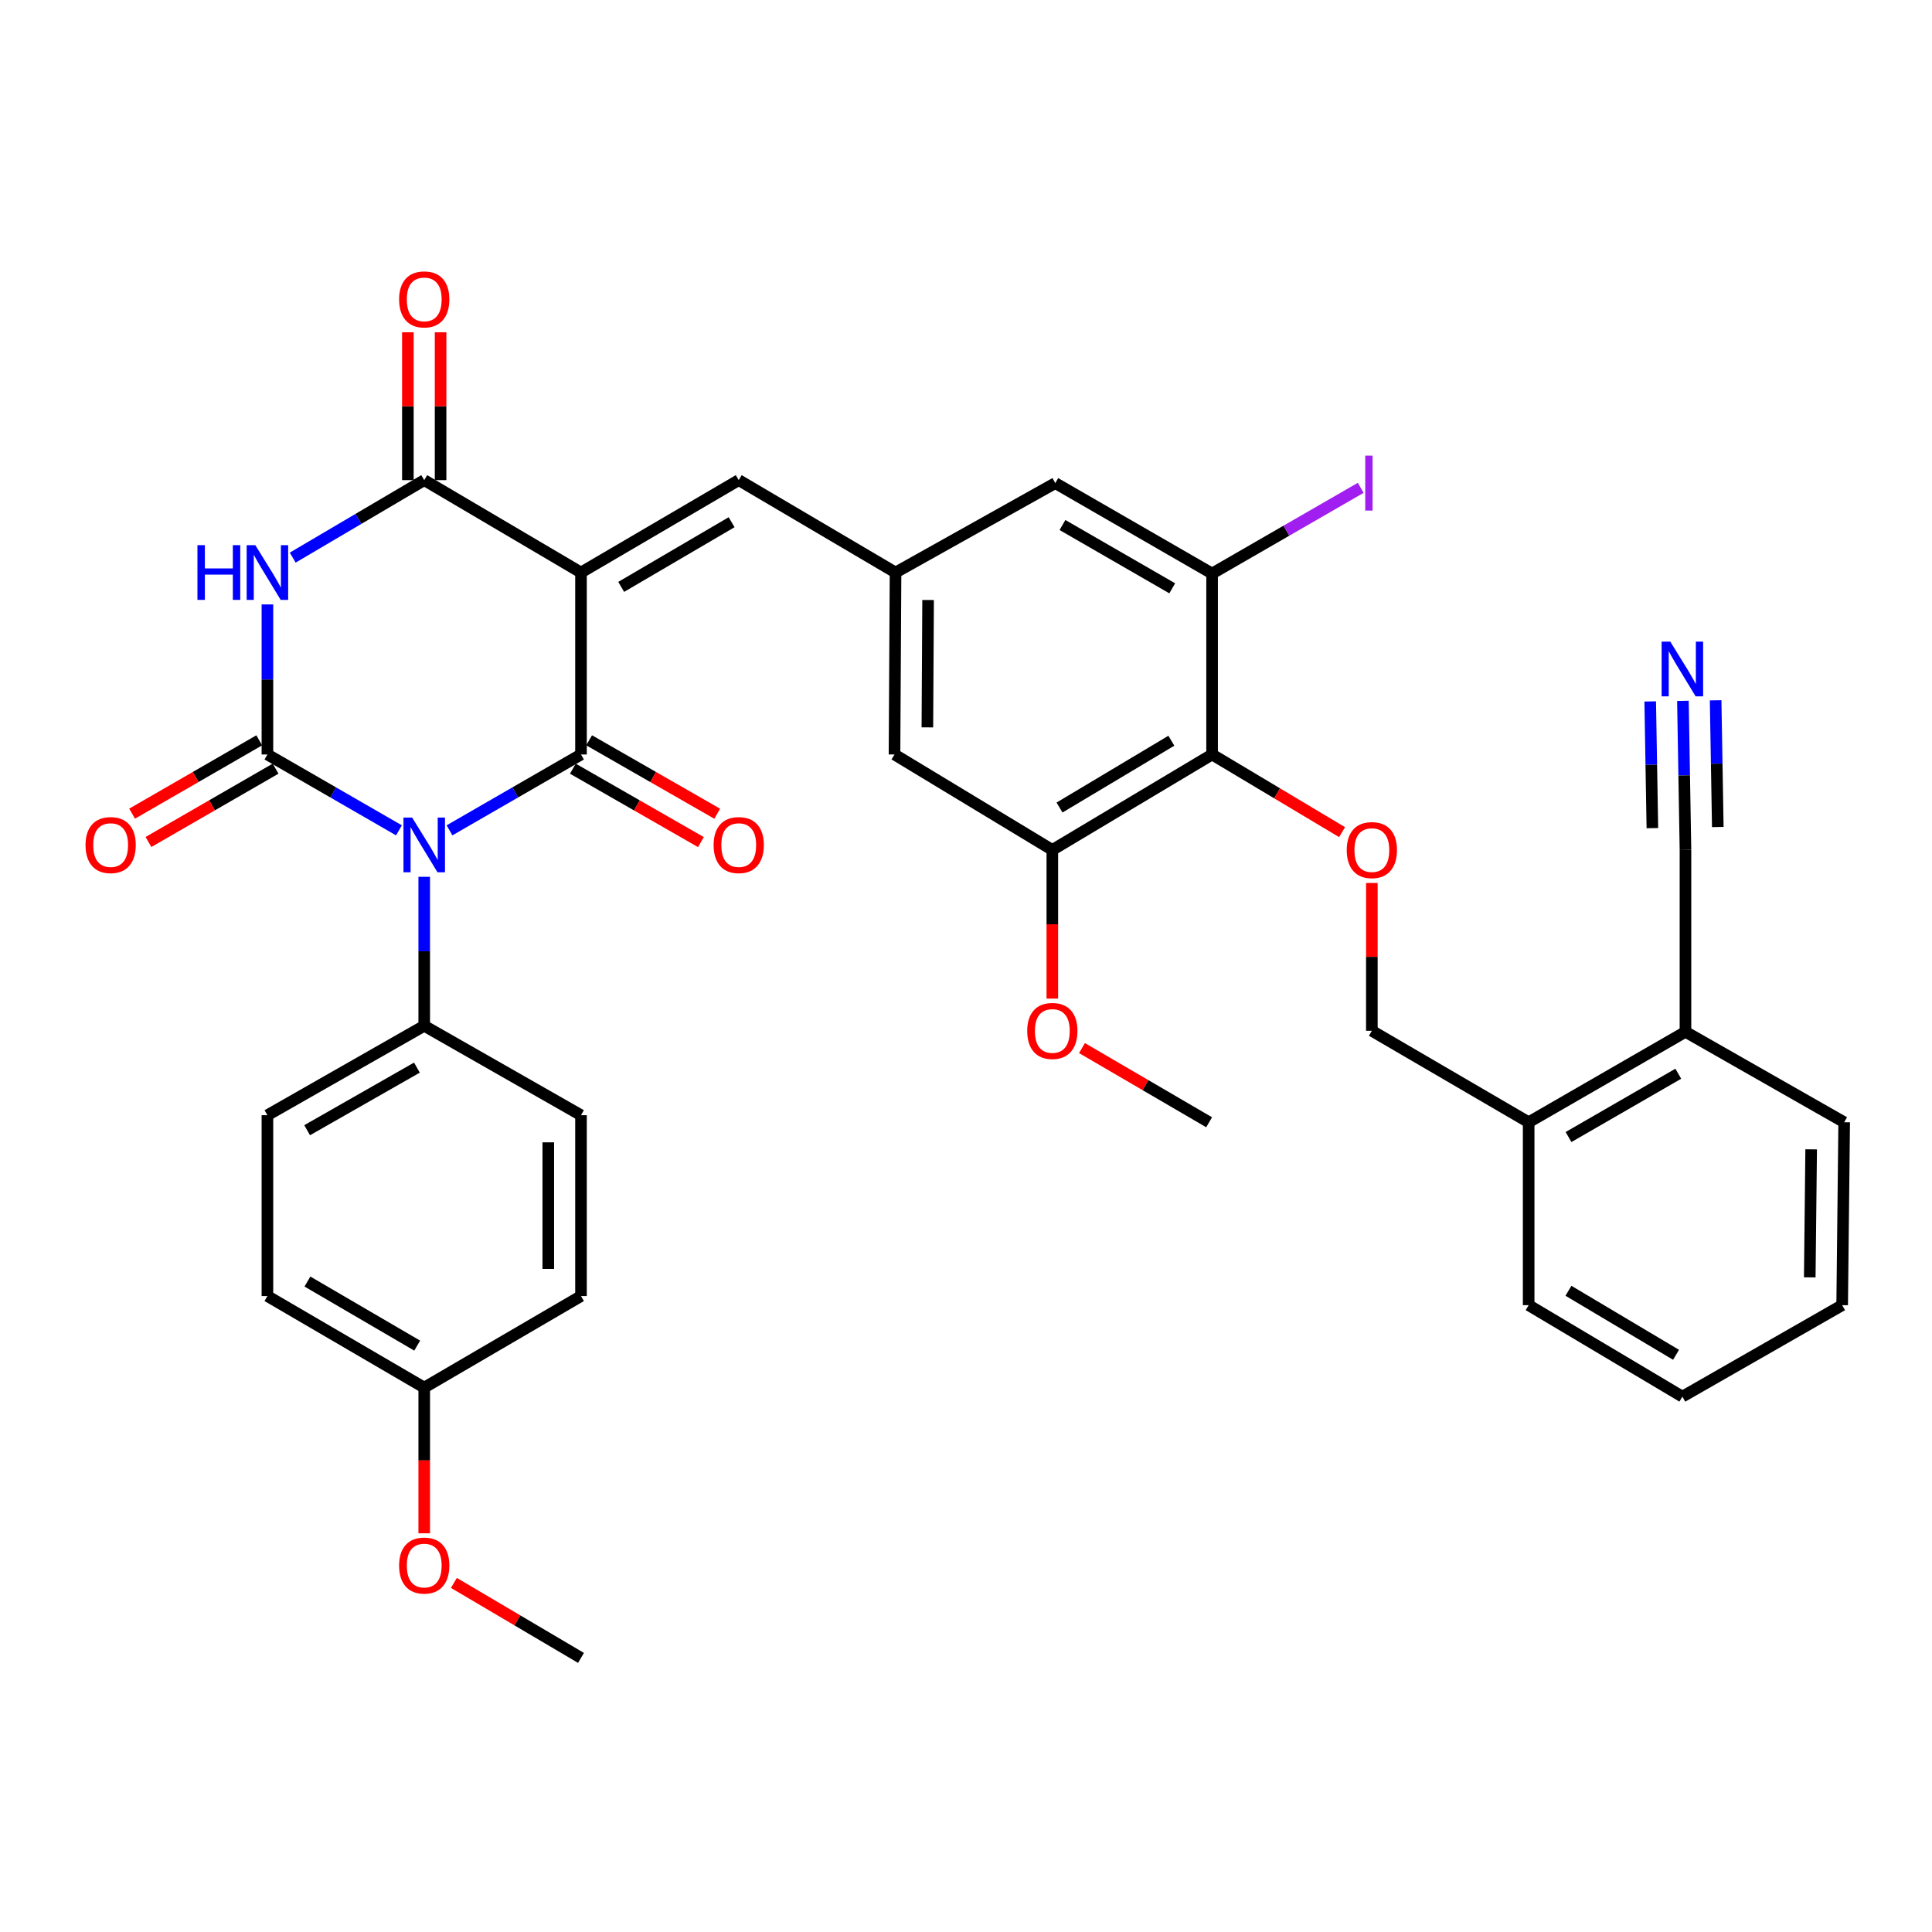<?xml version='1.0' encoding='iso-8859-1'?>
<svg version='1.1' baseProfile='full'
              xmlns='http://www.w3.org/2000/svg'
                      xmlns:rdkit='http://www.rdkit.org/xml'
                      xmlns:xlink='http://www.w3.org/1999/xlink'
                  xml:space='preserve'
width='1000px' height='1000px' viewBox='0 0 1000 1000'>
<!-- END OF HEADER -->
<rect style='opacity:1.0;fill:#FFFFFF;stroke:none' width='1000' height='1000' x='0' y='0'> </rect>
<path class='bond-1' d='M 232.661,429.783 L 266.692,410.151' style='fill:none;fill-rule:evenodd;stroke:#0000FF;stroke-width:6px;stroke-linecap:butt;stroke-linejoin:miter;stroke-opacity:1' />
<path class='bond-1' d='M 266.692,410.151 L 300.723,390.52' style='fill:none;fill-rule:evenodd;stroke:#000000;stroke-width:6px;stroke-linecap:butt;stroke-linejoin:miter;stroke-opacity:1' />
<path class='bond-2' d='M 206.496,429.784 L 172.456,410.152' style='fill:none;fill-rule:evenodd;stroke:#0000FF;stroke-width:6px;stroke-linecap:butt;stroke-linejoin:miter;stroke-opacity:1' />
<path class='bond-2' d='M 172.456,410.152 L 138.415,390.52' style='fill:none;fill-rule:evenodd;stroke:#000000;stroke-width:6px;stroke-linecap:butt;stroke-linejoin:miter;stroke-opacity:1' />
<path class='bond-9' d='M 219.579,453.83 L 219.579,492.388' style='fill:none;fill-rule:evenodd;stroke:#0000FF;stroke-width:6px;stroke-linecap:butt;stroke-linejoin:miter;stroke-opacity:1' />
<path class='bond-9' d='M 219.579,492.388 L 219.579,530.947' style='fill:none;fill-rule:evenodd;stroke:#000000;stroke-width:6px;stroke-linecap:butt;stroke-linejoin:miter;stroke-opacity:1' />
<path class='bond-0' d='M 300.723,296.337 L 300.723,390.52' style='fill:none;fill-rule:evenodd;stroke:#000000;stroke-width:6px;stroke-linecap:butt;stroke-linejoin:miter;stroke-opacity:1' />
<path class='bond-5' d='M 300.723,296.337 L 382.366,248.512' style='fill:none;fill-rule:evenodd;stroke:#000000;stroke-width:6px;stroke-linecap:butt;stroke-linejoin:miter;stroke-opacity:1' />
<path class='bond-5' d='M 321.528,303.774 L 378.678,270.297' style='fill:none;fill-rule:evenodd;stroke:#000000;stroke-width:6px;stroke-linecap:butt;stroke-linejoin:miter;stroke-opacity:1' />
<path class='bond-37' d='M 300.723,296.337 L 219.579,248.512' style='fill:none;fill-rule:evenodd;stroke:#000000;stroke-width:6px;stroke-linecap:butt;stroke-linejoin:miter;stroke-opacity:1' />
<path class='bond-15' d='M 296.512,397.865 L 329.657,416.868' style='fill:none;fill-rule:evenodd;stroke:#000000;stroke-width:6px;stroke-linecap:butt;stroke-linejoin:miter;stroke-opacity:1' />
<path class='bond-15' d='M 329.657,416.868 L 362.803,435.872' style='fill:none;fill-rule:evenodd;stroke:#FF0000;stroke-width:6px;stroke-linecap:butt;stroke-linejoin:miter;stroke-opacity:1' />
<path class='bond-15' d='M 304.934,383.175 L 338.079,402.179' style='fill:none;fill-rule:evenodd;stroke:#000000;stroke-width:6px;stroke-linecap:butt;stroke-linejoin:miter;stroke-opacity:1' />
<path class='bond-15' d='M 338.079,402.179 L 371.225,421.182' style='fill:none;fill-rule:evenodd;stroke:#FF0000;stroke-width:6px;stroke-linecap:butt;stroke-linejoin:miter;stroke-opacity:1' />
<path class='bond-3' d='M 138.415,390.52 L 138.415,351.686' style='fill:none;fill-rule:evenodd;stroke:#000000;stroke-width:6px;stroke-linecap:butt;stroke-linejoin:miter;stroke-opacity:1' />
<path class='bond-3' d='M 138.415,351.686 L 138.415,312.852' style='fill:none;fill-rule:evenodd;stroke:#0000FF;stroke-width:6px;stroke-linecap:butt;stroke-linejoin:miter;stroke-opacity:1' />
<path class='bond-14' d='M 134.185,383.186 L 101.284,402.166' style='fill:none;fill-rule:evenodd;stroke:#000000;stroke-width:6px;stroke-linecap:butt;stroke-linejoin:miter;stroke-opacity:1' />
<path class='bond-14' d='M 101.284,402.166 L 68.382,421.145' style='fill:none;fill-rule:evenodd;stroke:#FF0000;stroke-width:6px;stroke-linecap:butt;stroke-linejoin:miter;stroke-opacity:1' />
<path class='bond-14' d='M 142.646,397.854 L 109.744,416.833' style='fill:none;fill-rule:evenodd;stroke:#000000;stroke-width:6px;stroke-linecap:butt;stroke-linejoin:miter;stroke-opacity:1' />
<path class='bond-14' d='M 109.744,416.833 L 76.843,435.813' style='fill:none;fill-rule:evenodd;stroke:#FF0000;stroke-width:6px;stroke-linecap:butt;stroke-linejoin:miter;stroke-opacity:1' />
<path class='bond-4' d='M 151.51,288.621 L 185.545,268.567' style='fill:none;fill-rule:evenodd;stroke:#0000FF;stroke-width:6px;stroke-linecap:butt;stroke-linejoin:miter;stroke-opacity:1' />
<path class='bond-4' d='M 185.545,268.567 L 219.579,248.512' style='fill:none;fill-rule:evenodd;stroke:#000000;stroke-width:6px;stroke-linecap:butt;stroke-linejoin:miter;stroke-opacity:1' />
<path class='bond-18' d='M 228.045,248.512 L 228.045,210.249' style='fill:none;fill-rule:evenodd;stroke:#000000;stroke-width:6px;stroke-linecap:butt;stroke-linejoin:miter;stroke-opacity:1' />
<path class='bond-18' d='M 228.045,210.249 L 228.045,171.985' style='fill:none;fill-rule:evenodd;stroke:#FF0000;stroke-width:6px;stroke-linecap:butt;stroke-linejoin:miter;stroke-opacity:1' />
<path class='bond-18' d='M 211.112,248.512 L 211.112,210.249' style='fill:none;fill-rule:evenodd;stroke:#000000;stroke-width:6px;stroke-linecap:butt;stroke-linejoin:miter;stroke-opacity:1' />
<path class='bond-18' d='M 211.112,210.249 L 211.112,171.985' style='fill:none;fill-rule:evenodd;stroke:#FF0000;stroke-width:6px;stroke-linecap:butt;stroke-linejoin:miter;stroke-opacity:1' />
<path class='bond-10' d='M 382.366,248.512 L 463.53,296.337' style='fill:none;fill-rule:evenodd;stroke:#000000;stroke-width:6px;stroke-linecap:butt;stroke-linejoin:miter;stroke-opacity:1' />
<path class='bond-6' d='M 627.38,390.52 L 544.684,439.925' style='fill:none;fill-rule:evenodd;stroke:#000000;stroke-width:6px;stroke-linecap:butt;stroke-linejoin:miter;stroke-opacity:1' />
<path class='bond-6' d='M 606.292,383.395 L 548.404,417.979' style='fill:none;fill-rule:evenodd;stroke:#000000;stroke-width:6px;stroke-linecap:butt;stroke-linejoin:miter;stroke-opacity:1' />
<path class='bond-11' d='M 627.38,390.52 L 661.02,410.62' style='fill:none;fill-rule:evenodd;stroke:#000000;stroke-width:6px;stroke-linecap:butt;stroke-linejoin:miter;stroke-opacity:1' />
<path class='bond-11' d='M 661.02,410.62 L 694.66,430.719' style='fill:none;fill-rule:evenodd;stroke:#FF0000;stroke-width:6px;stroke-linecap:butt;stroke-linejoin:miter;stroke-opacity:1' />
<path class='bond-38' d='M 627.38,390.52 L 627.38,296.864' style='fill:none;fill-rule:evenodd;stroke:#000000;stroke-width:6px;stroke-linecap:butt;stroke-linejoin:miter;stroke-opacity:1' />
<path class='bond-7' d='M 627.38,296.864 L 546.217,250.055' style='fill:none;fill-rule:evenodd;stroke:#000000;stroke-width:6px;stroke-linecap:butt;stroke-linejoin:miter;stroke-opacity:1' />
<path class='bond-7' d='M 606.746,304.511 L 549.932,271.744' style='fill:none;fill-rule:evenodd;stroke:#000000;stroke-width:6px;stroke-linecap:butt;stroke-linejoin:miter;stroke-opacity:1' />
<path class='bond-24' d='M 627.38,296.864 L 665.841,274.683' style='fill:none;fill-rule:evenodd;stroke:#000000;stroke-width:6px;stroke-linecap:butt;stroke-linejoin:miter;stroke-opacity:1' />
<path class='bond-24' d='M 665.841,274.683 L 704.301,252.502' style='fill:none;fill-rule:evenodd;stroke:#A01EEF;stroke-width:6px;stroke-linecap:butt;stroke-linejoin:miter;stroke-opacity:1' />
<path class='bond-8' d='M 544.684,439.925 L 462.993,390.52' style='fill:none;fill-rule:evenodd;stroke:#000000;stroke-width:6px;stroke-linecap:butt;stroke-linejoin:miter;stroke-opacity:1' />
<path class='bond-25' d='M 544.684,439.925 L 544.684,478.4' style='fill:none;fill-rule:evenodd;stroke:#000000;stroke-width:6px;stroke-linecap:butt;stroke-linejoin:miter;stroke-opacity:1' />
<path class='bond-25' d='M 544.684,478.4 L 544.684,516.874' style='fill:none;fill-rule:evenodd;stroke:#FF0000;stroke-width:6px;stroke-linecap:butt;stroke-linejoin:miter;stroke-opacity:1' />
<path class='bond-22' d='M 219.579,530.947 L 138.415,577.23' style='fill:none;fill-rule:evenodd;stroke:#000000;stroke-width:6px;stroke-linecap:butt;stroke-linejoin:miter;stroke-opacity:1' />
<path class='bond-22' d='M 215.792,552.599 L 158.977,584.996' style='fill:none;fill-rule:evenodd;stroke:#000000;stroke-width:6px;stroke-linecap:butt;stroke-linejoin:miter;stroke-opacity:1' />
<path class='bond-23' d='M 219.579,530.947 L 300.723,577.23' style='fill:none;fill-rule:evenodd;stroke:#000000;stroke-width:6px;stroke-linecap:butt;stroke-linejoin:miter;stroke-opacity:1' />
<path class='bond-16' d='M 463.53,296.337 L 546.217,250.055' style='fill:none;fill-rule:evenodd;stroke:#000000;stroke-width:6px;stroke-linecap:butt;stroke-linejoin:miter;stroke-opacity:1' />
<path class='bond-17' d='M 463.53,296.337 L 462.993,390.52' style='fill:none;fill-rule:evenodd;stroke:#000000;stroke-width:6px;stroke-linecap:butt;stroke-linejoin:miter;stroke-opacity:1' />
<path class='bond-17' d='M 480.382,310.561 L 480.006,376.489' style='fill:none;fill-rule:evenodd;stroke:#000000;stroke-width:6px;stroke-linecap:butt;stroke-linejoin:miter;stroke-opacity:1' />
<path class='bond-20' d='M 710.068,457.026 L 710.068,495.28' style='fill:none;fill-rule:evenodd;stroke:#FF0000;stroke-width:6px;stroke-linecap:butt;stroke-linejoin:miter;stroke-opacity:1' />
<path class='bond-20' d='M 710.068,495.28 L 710.068,533.534' style='fill:none;fill-rule:evenodd;stroke:#000000;stroke-width:6px;stroke-linecap:butt;stroke-linejoin:miter;stroke-opacity:1' />
<path class='bond-12' d='M 871.077,362.771 L 871.736,401.348' style='fill:none;fill-rule:evenodd;stroke:#0000FF;stroke-width:6px;stroke-linecap:butt;stroke-linejoin:miter;stroke-opacity:1' />
<path class='bond-12' d='M 871.736,401.348 L 872.394,439.925' style='fill:none;fill-rule:evenodd;stroke:#000000;stroke-width:6px;stroke-linecap:butt;stroke-linejoin:miter;stroke-opacity:1' />
<path class='bond-12' d='M 854.147,363.06 L 854.707,395.851' style='fill:none;fill-rule:evenodd;stroke:#0000FF;stroke-width:6px;stroke-linecap:butt;stroke-linejoin:miter;stroke-opacity:1' />
<path class='bond-12' d='M 854.707,395.851 L 855.267,428.641' style='fill:none;fill-rule:evenodd;stroke:#000000;stroke-width:6px;stroke-linecap:butt;stroke-linejoin:miter;stroke-opacity:1' />
<path class='bond-12' d='M 888.007,362.482 L 888.567,395.273' style='fill:none;fill-rule:evenodd;stroke:#0000FF;stroke-width:6px;stroke-linecap:butt;stroke-linejoin:miter;stroke-opacity:1' />
<path class='bond-12' d='M 888.567,395.273 L 889.127,428.063' style='fill:none;fill-rule:evenodd;stroke:#000000;stroke-width:6px;stroke-linecap:butt;stroke-linejoin:miter;stroke-opacity:1' />
<path class='bond-13' d='M 872.394,439.925 L 872.394,534.07' style='fill:none;fill-rule:evenodd;stroke:#000000;stroke-width:6px;stroke-linecap:butt;stroke-linejoin:miter;stroke-opacity:1' />
<path class='bond-19' d='M 872.394,534.07 L 791.231,580.88' style='fill:none;fill-rule:evenodd;stroke:#000000;stroke-width:6px;stroke-linecap:butt;stroke-linejoin:miter;stroke-opacity:1' />
<path class='bond-19' d='M 868.679,555.76 L 811.865,588.526' style='fill:none;fill-rule:evenodd;stroke:#000000;stroke-width:6px;stroke-linecap:butt;stroke-linejoin:miter;stroke-opacity:1' />
<path class='bond-30' d='M 872.394,534.07 L 954.545,580.88' style='fill:none;fill-rule:evenodd;stroke:#000000;stroke-width:6px;stroke-linecap:butt;stroke-linejoin:miter;stroke-opacity:1' />
<path class='bond-21' d='M 710.068,533.534 L 791.231,580.88' style='fill:none;fill-rule:evenodd;stroke:#000000;stroke-width:6px;stroke-linecap:butt;stroke-linejoin:miter;stroke-opacity:1' />
<path class='bond-31' d='M 791.231,580.88 L 791.231,675.551' style='fill:none;fill-rule:evenodd;stroke:#000000;stroke-width:6px;stroke-linecap:butt;stroke-linejoin:miter;stroke-opacity:1' />
<path class='bond-28' d='M 138.415,577.23 L 138.415,670.838' style='fill:none;fill-rule:evenodd;stroke:#000000;stroke-width:6px;stroke-linecap:butt;stroke-linejoin:miter;stroke-opacity:1' />
<path class='bond-27' d='M 300.723,577.23 L 300.723,670.838' style='fill:none;fill-rule:evenodd;stroke:#000000;stroke-width:6px;stroke-linecap:butt;stroke-linejoin:miter;stroke-opacity:1' />
<path class='bond-27' d='M 283.791,591.271 L 283.791,656.797' style='fill:none;fill-rule:evenodd;stroke:#000000;stroke-width:6px;stroke-linecap:butt;stroke-linejoin:miter;stroke-opacity:1' />
<path class='bond-32' d='M 560.033,542.489 L 592.935,561.684' style='fill:none;fill-rule:evenodd;stroke:#FF0000;stroke-width:6px;stroke-linecap:butt;stroke-linejoin:miter;stroke-opacity:1' />
<path class='bond-32' d='M 592.935,561.684 L 625.838,580.88' style='fill:none;fill-rule:evenodd;stroke:#000000;stroke-width:6px;stroke-linecap:butt;stroke-linejoin:miter;stroke-opacity:1' />
<path class='bond-26' d='M 219.579,718.221 L 300.723,670.838' style='fill:none;fill-rule:evenodd;stroke:#000000;stroke-width:6px;stroke-linecap:butt;stroke-linejoin:miter;stroke-opacity:1' />
<path class='bond-29' d='M 219.579,718.221 L 219.579,755.925' style='fill:none;fill-rule:evenodd;stroke:#000000;stroke-width:6px;stroke-linecap:butt;stroke-linejoin:miter;stroke-opacity:1' />
<path class='bond-29' d='M 219.579,755.925 L 219.579,793.629' style='fill:none;fill-rule:evenodd;stroke:#FF0000;stroke-width:6px;stroke-linecap:butt;stroke-linejoin:miter;stroke-opacity:1' />
<path class='bond-36' d='M 219.579,718.221 L 138.415,670.838' style='fill:none;fill-rule:evenodd;stroke:#000000;stroke-width:6px;stroke-linecap:butt;stroke-linejoin:miter;stroke-opacity:1' />
<path class='bond-36' d='M 215.941,696.491 L 159.127,663.323' style='fill:none;fill-rule:evenodd;stroke:#000000;stroke-width:6px;stroke-linecap:butt;stroke-linejoin:miter;stroke-opacity:1' />
<path class='bond-33' d='M 234.934,819.311 L 267.829,838.721' style='fill:none;fill-rule:evenodd;stroke:#FF0000;stroke-width:6px;stroke-linecap:butt;stroke-linejoin:miter;stroke-opacity:1' />
<path class='bond-33' d='M 267.829,838.721 L 300.723,858.131' style='fill:none;fill-rule:evenodd;stroke:#000000;stroke-width:6px;stroke-linecap:butt;stroke-linejoin:miter;stroke-opacity:1' />
<path class='bond-39' d='M 954.545,580.88 L 953.501,675.551' style='fill:none;fill-rule:evenodd;stroke:#000000;stroke-width:6px;stroke-linecap:butt;stroke-linejoin:miter;stroke-opacity:1' />
<path class='bond-39' d='M 937.457,594.894 L 936.726,661.164' style='fill:none;fill-rule:evenodd;stroke:#000000;stroke-width:6px;stroke-linecap:butt;stroke-linejoin:miter;stroke-opacity:1' />
<path class='bond-35' d='M 791.231,675.551 L 870.795,722.897' style='fill:none;fill-rule:evenodd;stroke:#000000;stroke-width:6px;stroke-linecap:butt;stroke-linejoin:miter;stroke-opacity:1' />
<path class='bond-35' d='M 811.824,668.102 L 867.519,701.244' style='fill:none;fill-rule:evenodd;stroke:#000000;stroke-width:6px;stroke-linecap:butt;stroke-linejoin:miter;stroke-opacity:1' />
<path class='bond-34' d='M 953.501,675.551 L 870.795,722.897' style='fill:none;fill-rule:evenodd;stroke:#000000;stroke-width:6px;stroke-linecap:butt;stroke-linejoin:miter;stroke-opacity:1' />
<path  class='atom-0' d='M 213.319 423.169
L 222.599 438.169
Q 223.519 439.649, 224.999 442.329
Q 226.479 445.009, 226.559 445.169
L 226.559 423.169
L 230.319 423.169
L 230.319 451.489
L 226.439 451.489
L 216.479 435.089
Q 215.319 433.169, 214.079 430.969
Q 212.879 428.769, 212.519 428.089
L 212.519 451.489
L 208.839 451.489
L 208.839 423.169
L 213.319 423.169
' fill='#0000FF'/>
<path  class='atom-4' d='M 102.195 282.177
L 106.035 282.177
L 106.035 294.217
L 120.515 294.217
L 120.515 282.177
L 124.355 282.177
L 124.355 310.497
L 120.515 310.497
L 120.515 297.417
L 106.035 297.417
L 106.035 310.497
L 102.195 310.497
L 102.195 282.177
' fill='#0000FF'/>
<path  class='atom-4' d='M 132.155 282.177
L 141.435 297.177
Q 142.355 298.657, 143.835 301.337
Q 145.315 304.017, 145.395 304.177
L 145.395 282.177
L 149.155 282.177
L 149.155 310.497
L 145.275 310.497
L 135.315 294.097
Q 134.155 292.177, 132.915 289.977
Q 131.715 287.777, 131.355 287.097
L 131.355 310.497
L 127.675 310.497
L 127.675 282.177
L 132.155 282.177
' fill='#0000FF'/>
<path  class='atom-12' d='M 697.068 440.005
Q 697.068 433.205, 700.428 429.405
Q 703.788 425.605, 710.068 425.605
Q 716.348 425.605, 719.708 429.405
Q 723.068 433.205, 723.068 440.005
Q 723.068 446.885, 719.668 450.805
Q 716.268 454.685, 710.068 454.685
Q 703.828 454.685, 700.428 450.805
Q 697.068 446.925, 697.068 440.005
M 710.068 451.485
Q 714.388 451.485, 716.708 448.605
Q 719.068 445.685, 719.068 440.005
Q 719.068 434.445, 716.708 431.645
Q 714.388 428.805, 710.068 428.805
Q 705.748 428.805, 703.388 431.605
Q 701.068 434.405, 701.068 440.005
Q 701.068 445.725, 703.388 448.605
Q 705.748 451.485, 710.068 451.485
' fill='#FF0000'/>
<path  class='atom-13' d='M 864.535 332.11
L 873.815 347.11
Q 874.735 348.59, 876.215 351.27
Q 877.695 353.95, 877.775 354.11
L 877.775 332.11
L 881.535 332.11
L 881.535 360.43
L 877.655 360.43
L 867.695 344.03
Q 866.535 342.11, 865.295 339.91
Q 864.095 337.71, 863.735 337.03
L 863.735 360.43
L 860.055 360.43
L 860.055 332.11
L 864.535 332.11
' fill='#0000FF'/>
<path  class='atom-15' d='M 44.271 437.409
Q 44.271 430.609, 47.631 426.809
Q 50.991 423.009, 57.271 423.009
Q 63.551 423.009, 66.911 426.809
Q 70.271 430.609, 70.271 437.409
Q 70.271 444.289, 66.871 448.209
Q 63.471 452.089, 57.271 452.089
Q 51.031 452.089, 47.631 448.209
Q 44.271 444.329, 44.271 437.409
M 57.271 448.889
Q 61.591 448.889, 63.911 446.009
Q 66.271 443.089, 66.271 437.409
Q 66.271 431.849, 63.911 429.049
Q 61.591 426.209, 57.271 426.209
Q 52.951 426.209, 50.591 429.009
Q 48.271 431.809, 48.271 437.409
Q 48.271 443.129, 50.591 446.009
Q 52.951 448.889, 57.271 448.889
' fill='#FF0000'/>
<path  class='atom-16' d='M 369.366 437.409
Q 369.366 430.609, 372.726 426.809
Q 376.086 423.009, 382.366 423.009
Q 388.646 423.009, 392.006 426.809
Q 395.366 430.609, 395.366 437.409
Q 395.366 444.289, 391.966 448.209
Q 388.566 452.089, 382.366 452.089
Q 376.126 452.089, 372.726 448.209
Q 369.366 444.329, 369.366 437.409
M 382.366 448.889
Q 386.686 448.889, 389.006 446.009
Q 391.366 443.089, 391.366 437.409
Q 391.366 431.849, 389.006 429.049
Q 386.686 426.209, 382.366 426.209
Q 378.046 426.209, 375.686 429.009
Q 373.366 431.809, 373.366 437.409
Q 373.366 443.129, 375.686 446.009
Q 378.046 448.889, 382.366 448.889
' fill='#FF0000'/>
<path  class='atom-19' d='M 206.579 154.965
Q 206.579 148.165, 209.939 144.365
Q 213.299 140.565, 219.579 140.565
Q 225.859 140.565, 229.219 144.365
Q 232.579 148.165, 232.579 154.965
Q 232.579 161.845, 229.179 165.765
Q 225.779 169.645, 219.579 169.645
Q 213.339 169.645, 209.939 165.765
Q 206.579 161.885, 206.579 154.965
M 219.579 166.445
Q 223.899 166.445, 226.219 163.565
Q 228.579 160.645, 228.579 154.965
Q 228.579 149.405, 226.219 146.605
Q 223.899 143.765, 219.579 143.765
Q 215.259 143.765, 212.899 146.565
Q 210.579 149.365, 210.579 154.965
Q 210.579 160.685, 212.899 163.565
Q 215.259 166.445, 219.579 166.445
' fill='#FF0000'/>
<path  class='atom-25' d='M 706.644 235.835
L 710.444 235.835
L 710.444 264.275
L 706.644 264.275
L 706.644 235.835
' fill='#A01EEF'/>
<path  class='atom-26' d='M 531.684 533.614
Q 531.684 526.814, 535.044 523.014
Q 538.404 519.214, 544.684 519.214
Q 550.964 519.214, 554.324 523.014
Q 557.684 526.814, 557.684 533.614
Q 557.684 540.494, 554.284 544.414
Q 550.884 548.294, 544.684 548.294
Q 538.444 548.294, 535.044 544.414
Q 531.684 540.534, 531.684 533.614
M 544.684 545.094
Q 549.004 545.094, 551.324 542.214
Q 553.684 539.294, 553.684 533.614
Q 553.684 528.054, 551.324 525.254
Q 549.004 522.414, 544.684 522.414
Q 540.364 522.414, 538.004 525.214
Q 535.684 528.014, 535.684 533.614
Q 535.684 539.334, 538.004 542.214
Q 540.364 545.094, 544.684 545.094
' fill='#FF0000'/>
<path  class='atom-30' d='M 206.579 810.33
Q 206.579 803.53, 209.939 799.73
Q 213.299 795.93, 219.579 795.93
Q 225.859 795.93, 229.219 799.73
Q 232.579 803.53, 232.579 810.33
Q 232.579 817.21, 229.179 821.13
Q 225.779 825.01, 219.579 825.01
Q 213.339 825.01, 209.939 821.13
Q 206.579 817.25, 206.579 810.33
M 219.579 821.81
Q 223.899 821.81, 226.219 818.93
Q 228.579 816.01, 228.579 810.33
Q 228.579 804.77, 226.219 801.97
Q 223.899 799.13, 219.579 799.13
Q 215.259 799.13, 212.899 801.93
Q 210.579 804.73, 210.579 810.33
Q 210.579 816.05, 212.899 818.93
Q 215.259 821.81, 219.579 821.81
' fill='#FF0000'/>
</svg>
